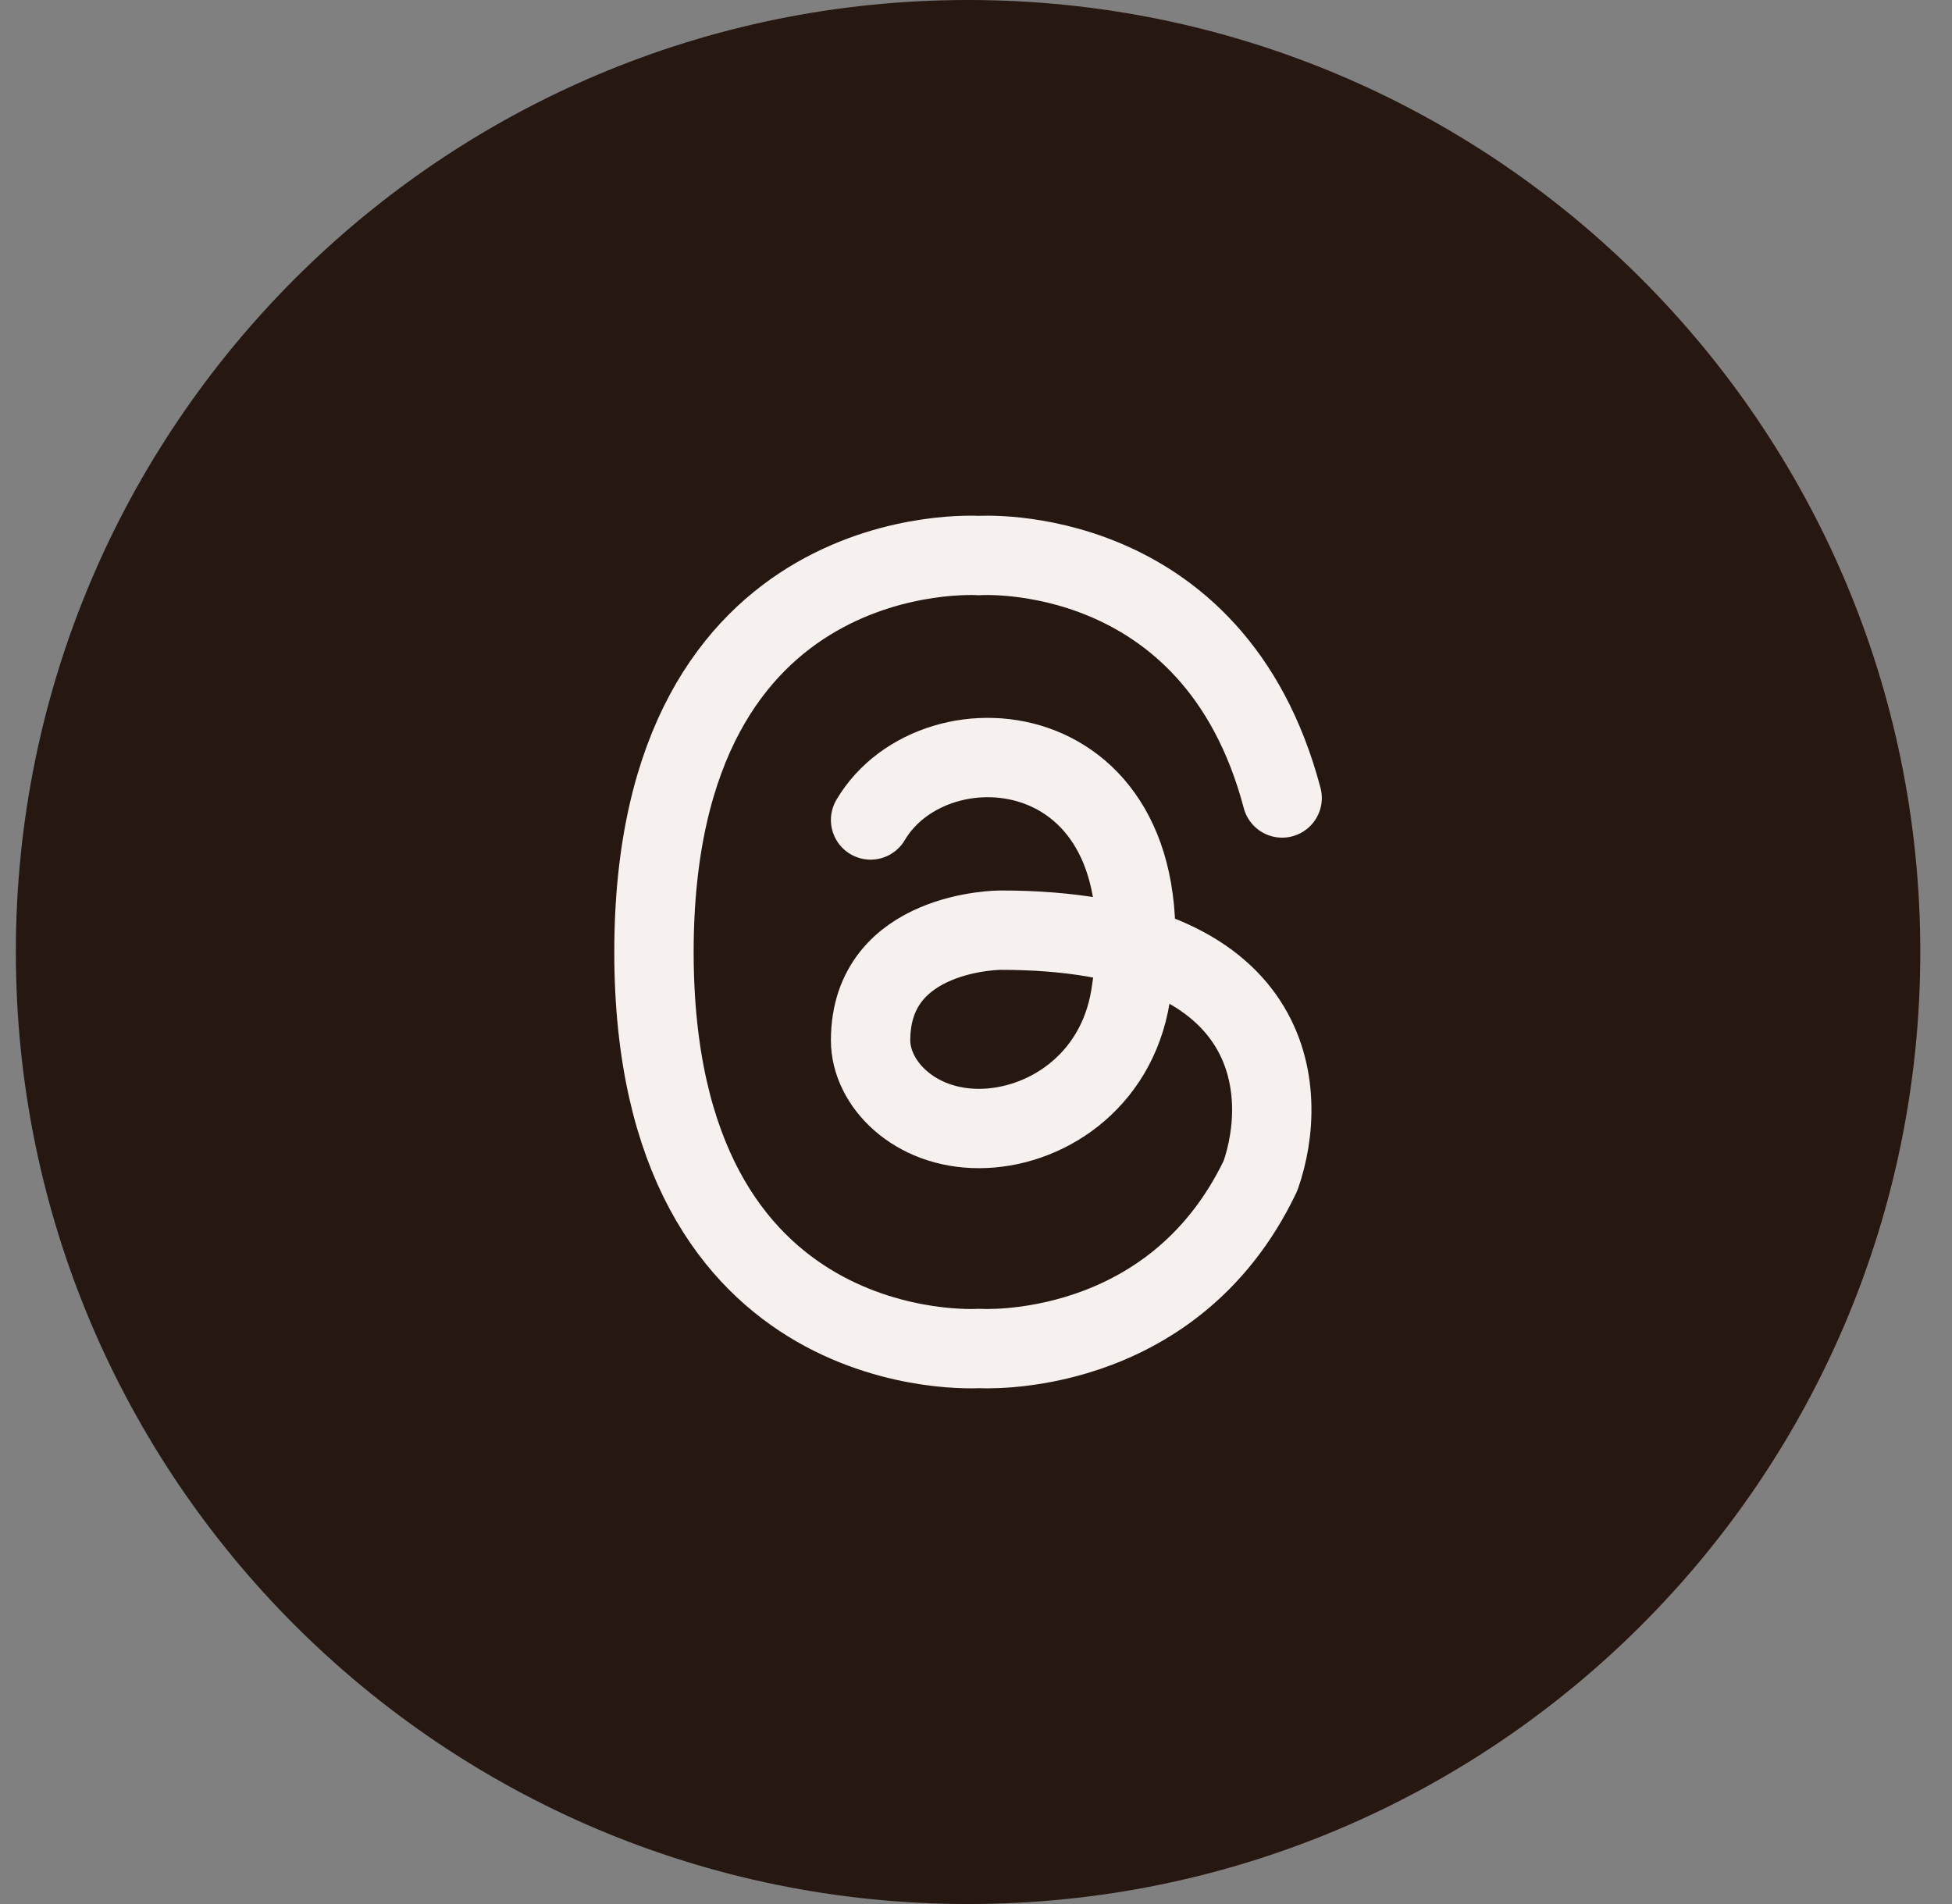 <?xml version="1.0" encoding="UTF-8"?> <svg xmlns="http://www.w3.org/2000/svg" width="41" height="40" viewBox="0 0 41 40" fill="none"><rect x="0" y="0" width="41" height="40" fill="#808080" stroke="none"/><path d="M0.333 20C0.333 8.954 9.288 0 20.334 0V0C31.379 0 40.334 8.954 40.334 20V20C40.334 31.046 31.379 40 20.334 40V40C9.288 40 0.333 31.046 0.333 20V20Z" fill="#261710"></path><path d="M26.93 16.764C25.495 11.331 20.561 11.671 20.561 11.671C20.561 11.671 13.736 11.208 13.736 20C13.736 28.791 20.561 28.329 20.561 28.329C20.561 28.329 24.617 28.603 26.475 24.701C27.082 22.981 26.93 19.541 21.015 19.541C21.015 19.541 18.286 19.541 18.286 21.856C18.286 22.76 19.196 23.708 20.561 23.708C21.925 23.708 23.446 22.757 23.745 20.93C24.655 15.375 19.651 14.912 18.286 17.226" stroke="#F6F1EE" stroke-width="1.667" stroke-linecap="round" stroke-linejoin="round"></path></svg> 